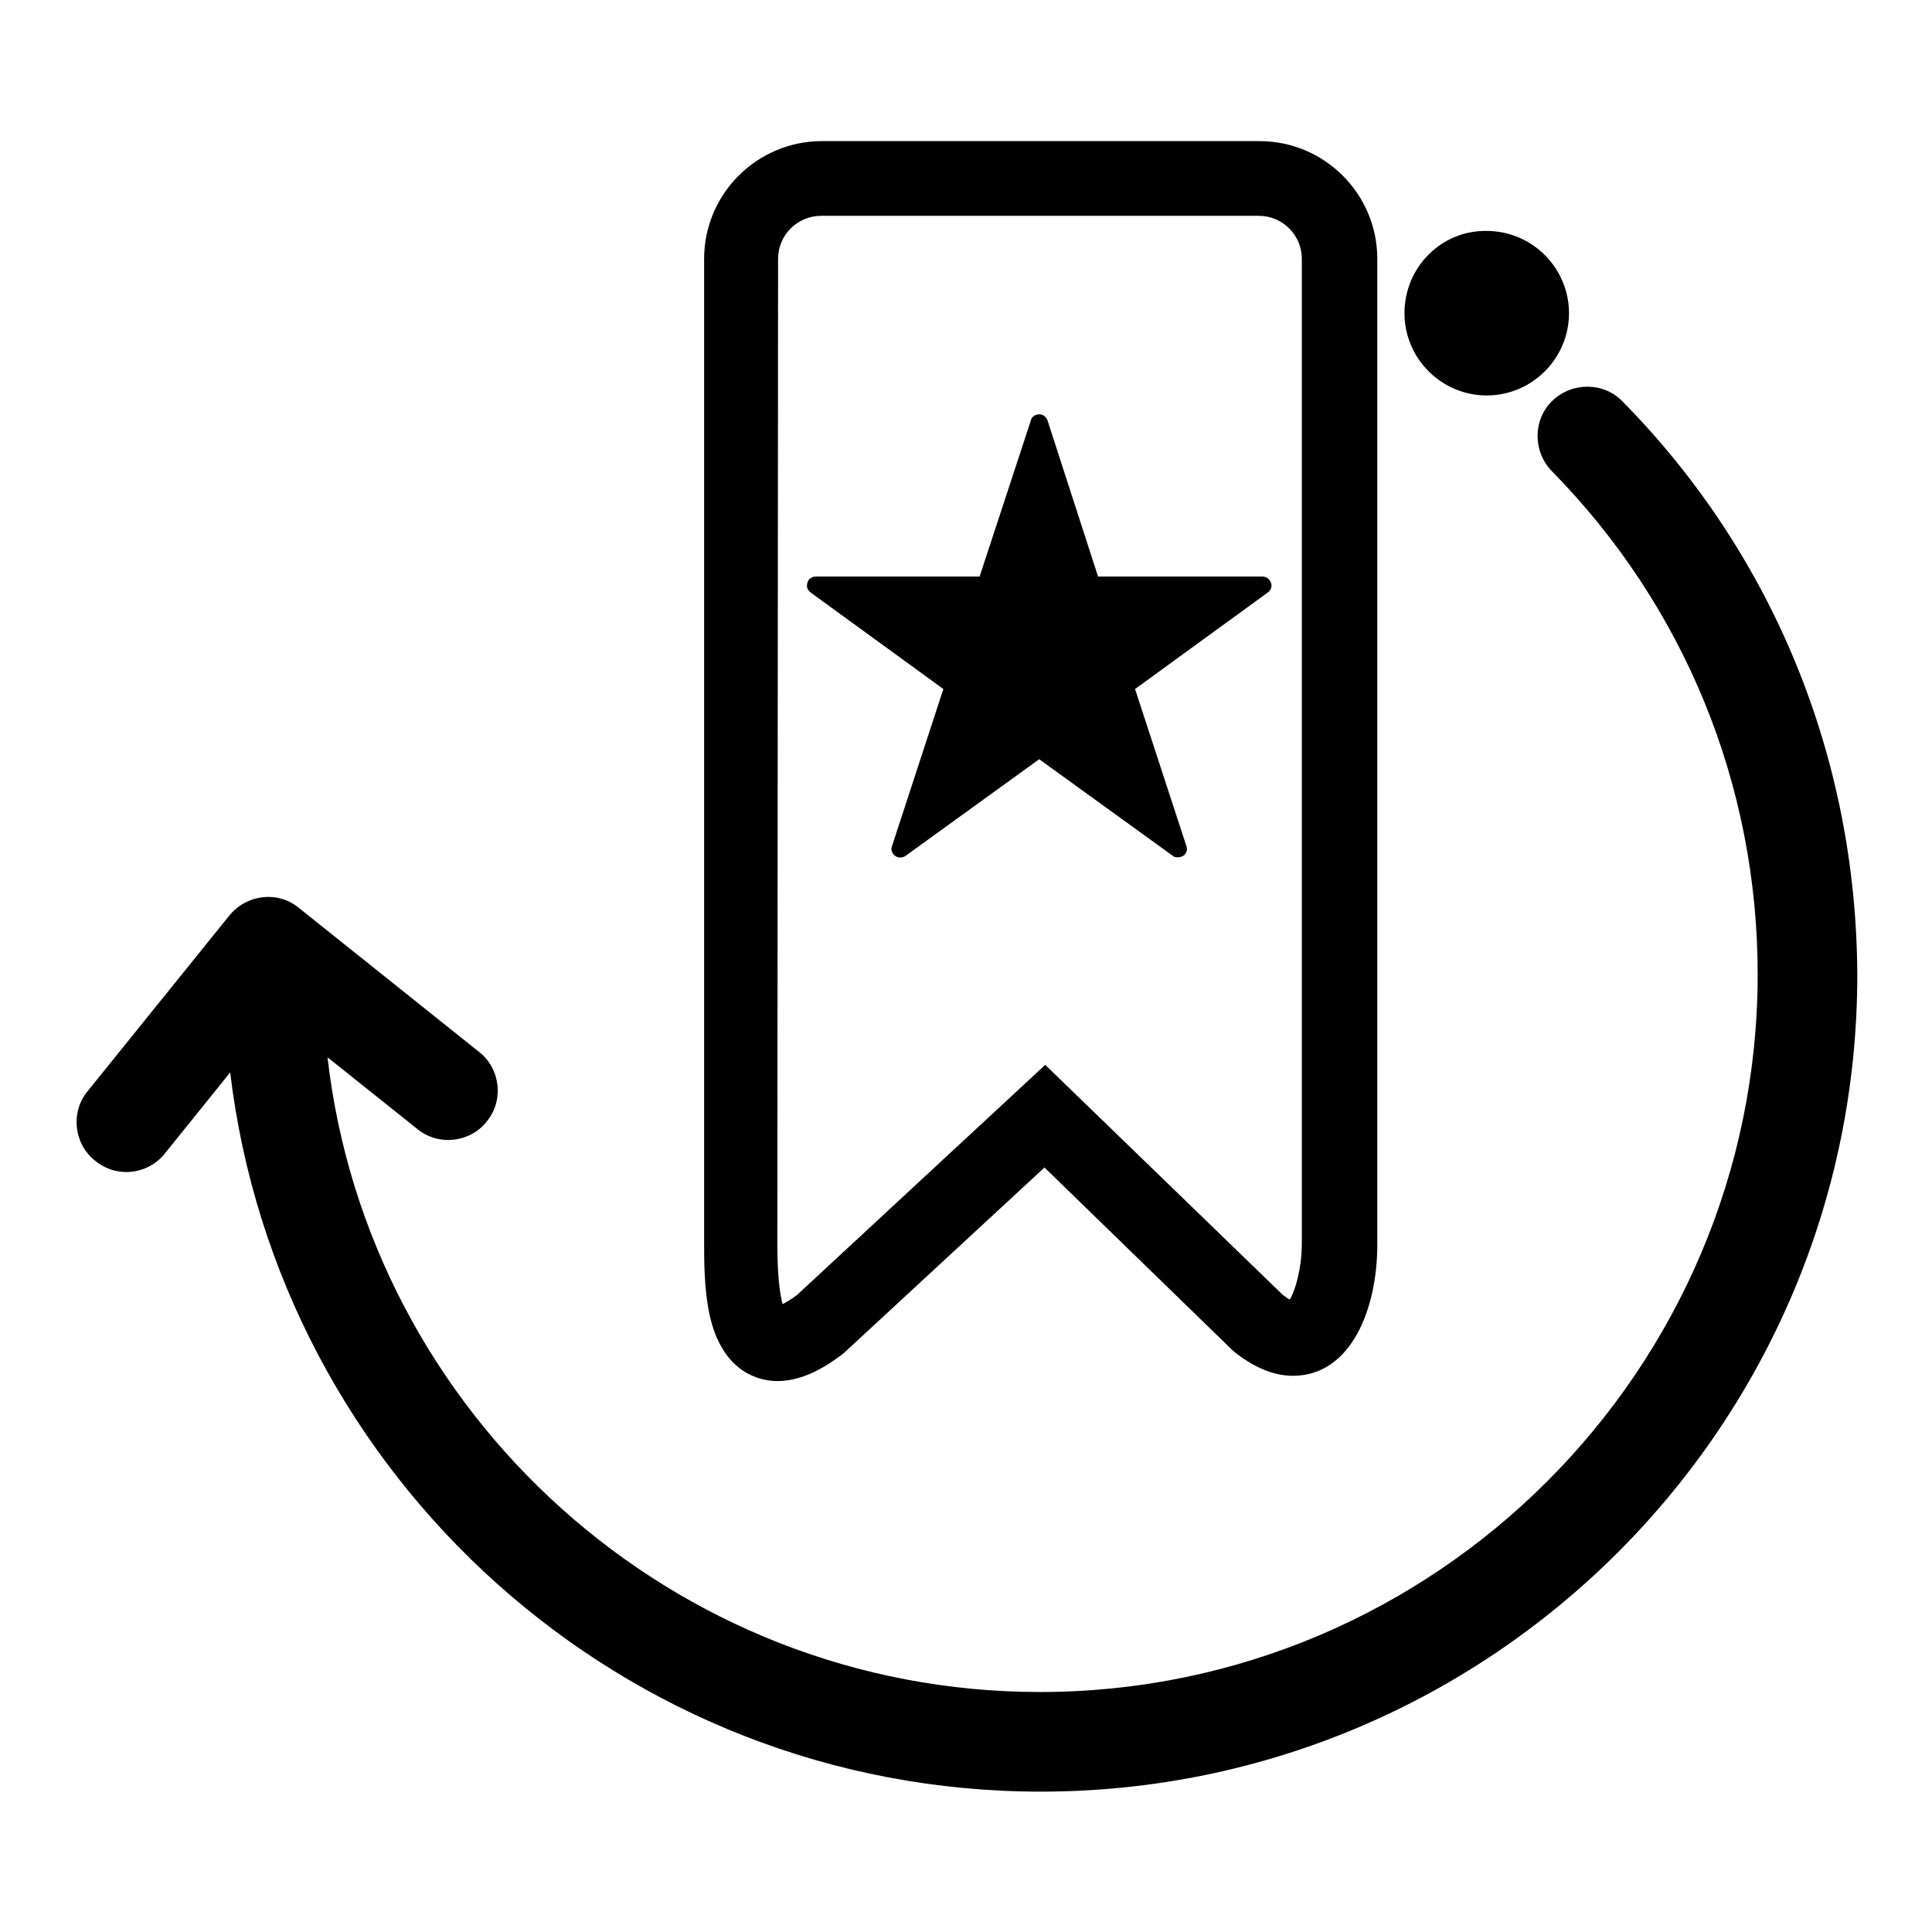 <?xml version="1.0" encoding="utf-8"?>
<!-- Svg Vector Icons : http://www.onlinewebfonts.com/icon -->
<!DOCTYPE svg PUBLIC "-//W3C//DTD SVG 1.1//EN" "http://www.w3.org/Graphics/SVG/1.1/DTD/svg11.dtd">
<svg version="1.1" xmlns="http://www.w3.org/2000/svg" xmlns:xlink="http://www.w3.org/1999/xlink" x="0px" y="0px" viewBox="0 0 256 256" enable-background="new 0 0 256 256" xml:space="preserve">
<g> <path fill="#000000" d="M125,91.3l-6.8,20.8c-0.2,0.5,0,1,0.4,1.3c0.4,0.3,1,0.3,1.4,0l17.7-12.8l17.7,12.8 c0.2,0.2,0.5,0.2,0.7,0.2s0.5-0.1,0.7-0.2c0.4-0.3,0.6-0.8,0.4-1.3l-6.8-20.8l17.6-12.8c0.4-0.3,0.6-0.8,0.4-1.3 c-0.2-0.5-0.6-0.8-1.1-0.8h-21.8l-6.7-20.7c-0.2-0.5-0.6-0.8-1.1-0.8c-0.5,0-1,0.3-1.1,0.8l-6.8,20.7h-21.7c-0.5,0-1,0.3-1.1,0.8 c-0.2,0.5,0,1,0.4,1.3L125,91.3z M103,183c2.7,0,5.6-1.2,8.8-3.7l26.6-24.6l25,24.3l0.5,0.4c2.5,1.9,5,2.9,7.4,2.9 c7.7,0,11.2-8.8,11.2-17.4V34.3c0-8.6-7-15.6-15.6-15.6h-58c-8.6,0-15.6,7-15.6,15.6v130.4c0,2.4,0,6.1,0.7,9.4 C95.7,182.1,100.9,183,103,183z M103.1,34.3c0-3.2,2.6-5.7,5.7-5.7h58c3.2,0,5.7,2.6,5.7,5.7v130.4c0,3.4-0.9,6.4-1.6,7.5 c-0.2-0.1-0.5-0.3-0.9-0.6l-31.5-30.5l-32.9,30.5c-0.8,0.6-1.5,1-1.9,1.2c-0.4-1.4-0.7-4.1-0.7-8.1L103.1,34.3L103.1,34.3z  M215,53.2c-2.5-2.6-6.7-2.6-9.3-0.1c-2.6,2.5-2.6,6.7-0.1,9.3c17.6,17.9,27.3,41.6,27.3,66.7c0,52.4-42.7,95.1-95.1,95.1 c-48.7,0-89-36.9-94.4-84.1l11.9,9.5c2.8,2.3,7,1.8,9.2-1c2.3-2.8,1.8-7-1-9.2l-23.9-19.1c-2.8-2.3-6.9-1.8-9.2,1l-18.8,23.3 c-2.3,2.8-1.8,7,1,9.2c1.2,1,2.7,1.5,4.1,1.5c1.9,0,3.8-0.8,5.1-2.4l8.7-10.8c6.4,53.6,52.1,95.3,107.4,95.3 c59.7,0,108.2-48.5,108.2-108.2C246,100.5,235,73.5,215,53.2z M186.1,41.5c0,6,4.9,10.9,10.9,10.9c6,0,10.9-4.9,10.9-10.9 s-4.9-10.9-10.9-10.9C191,30.5,186.1,35.4,186.1,41.5L186.1,41.5z"/></g>
</svg>